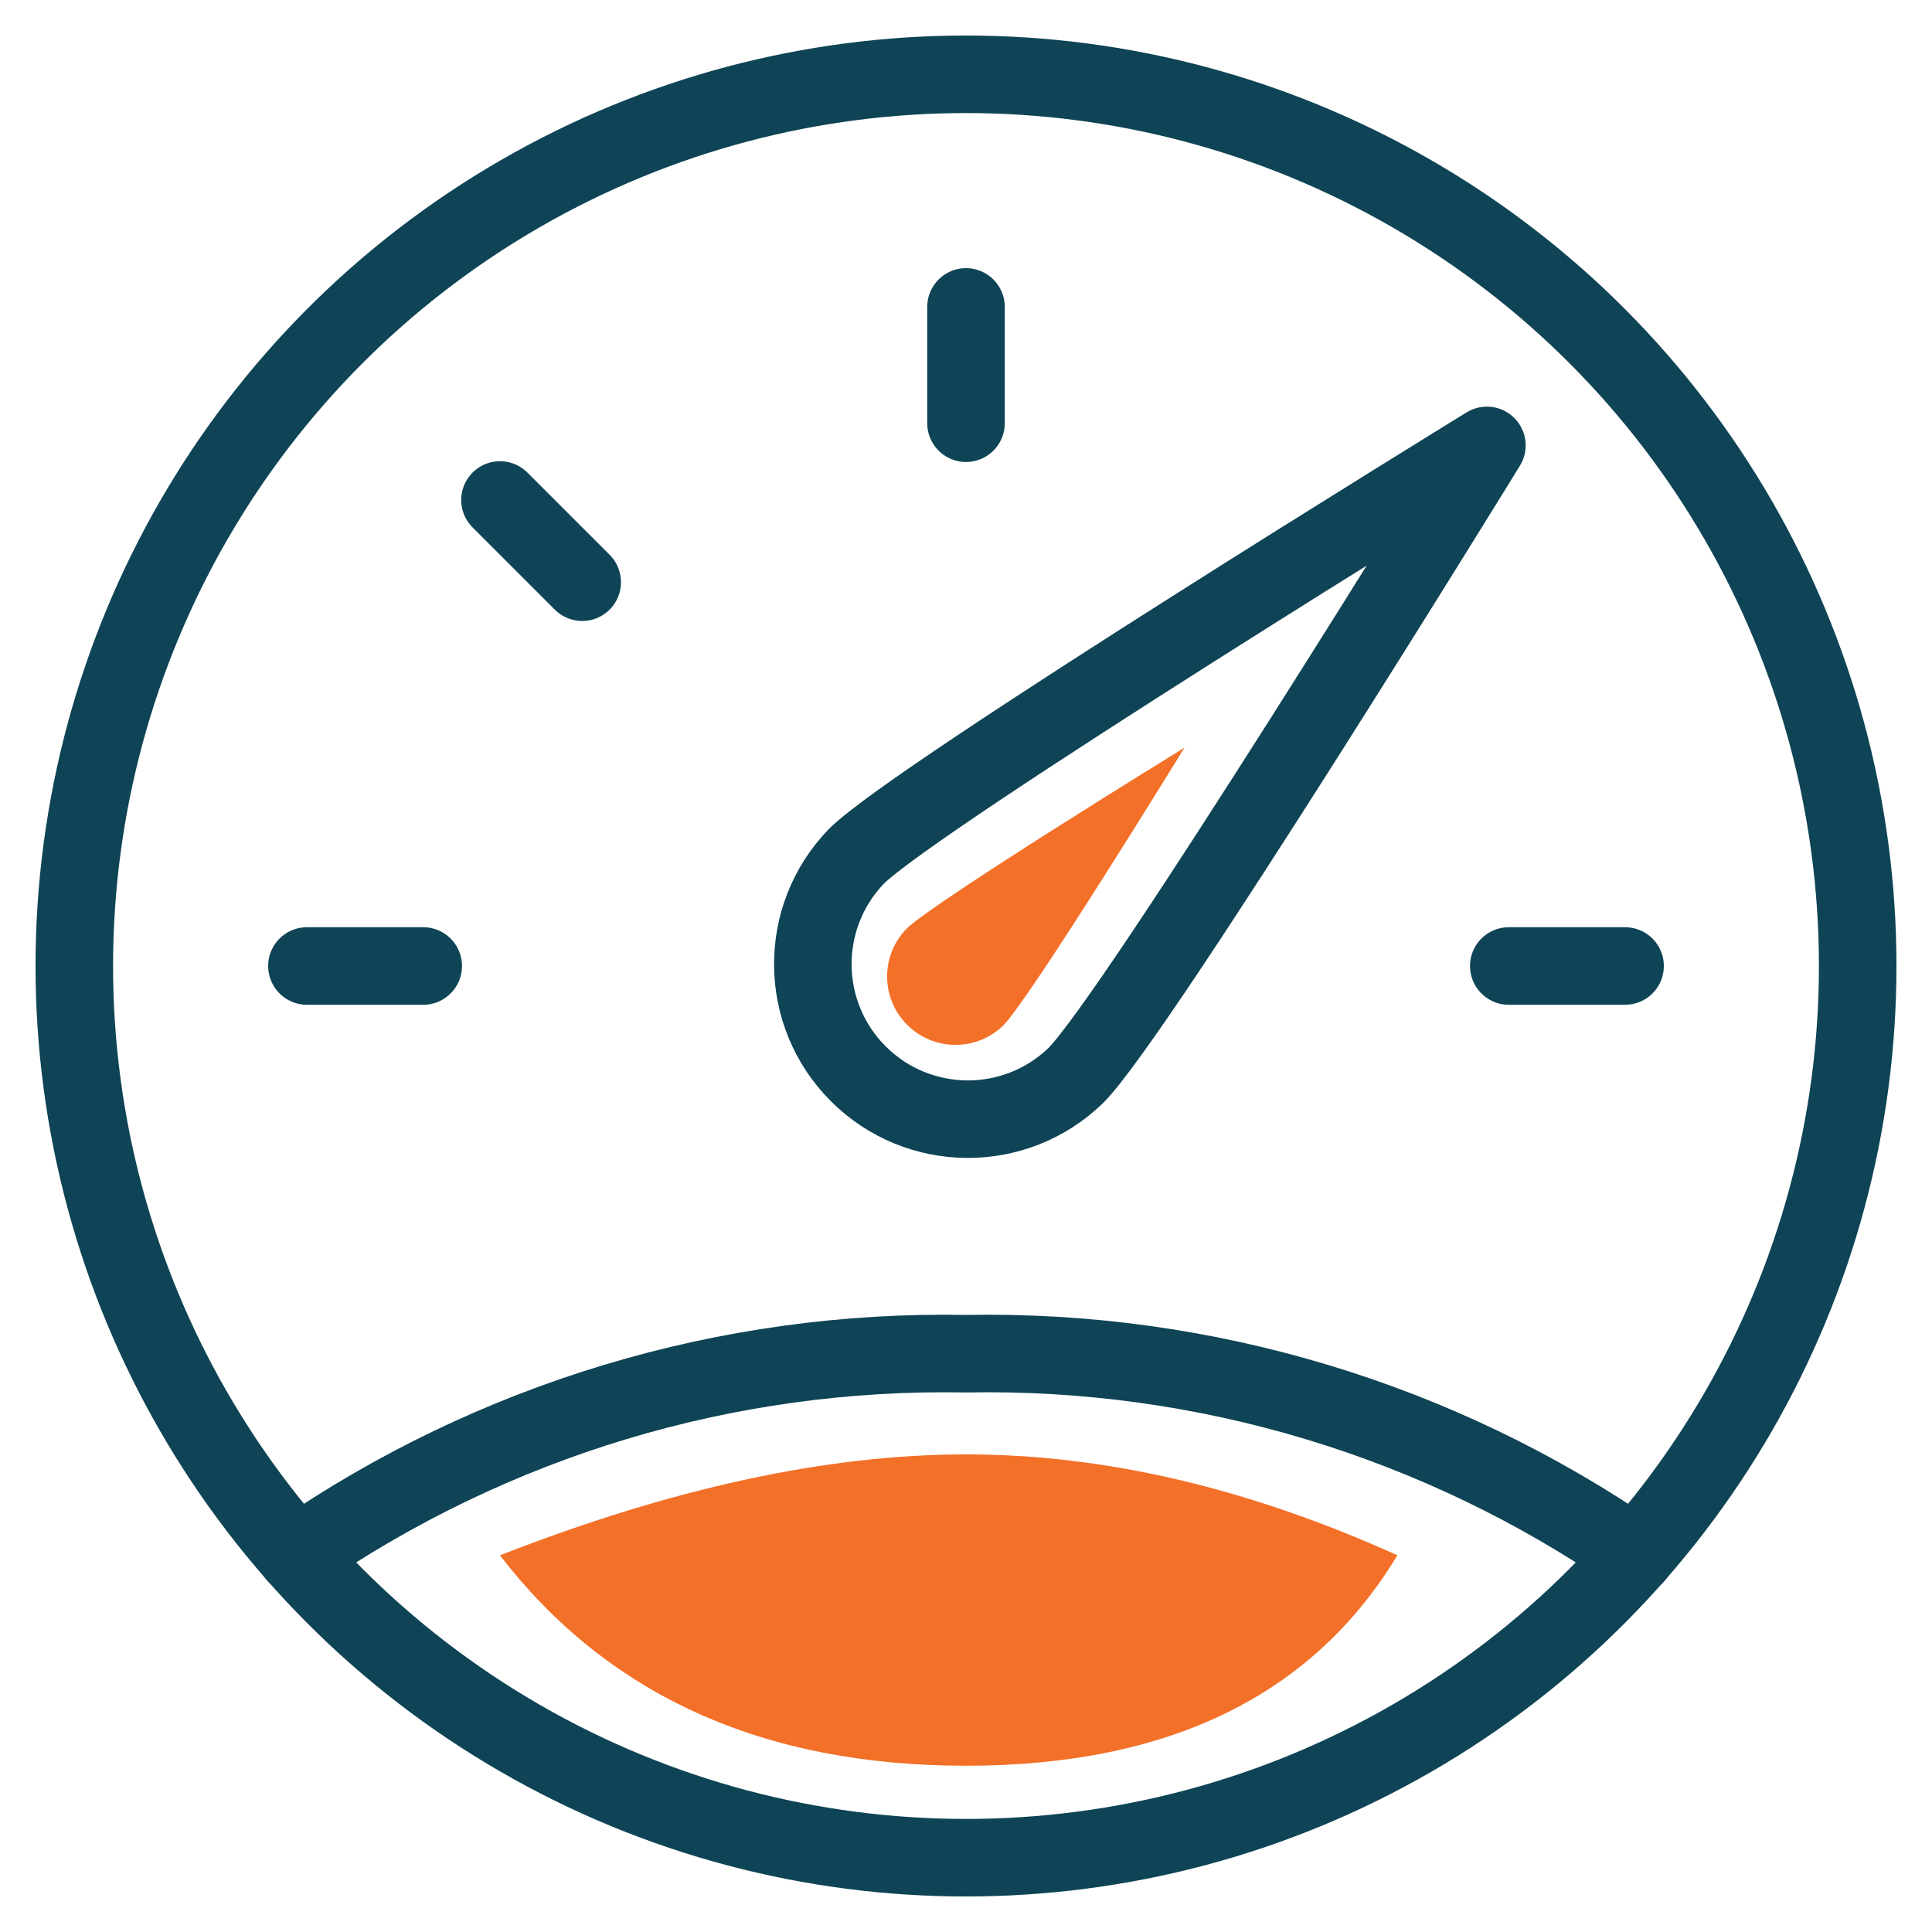 <?xml version="1.0" encoding="UTF-8"?>
<svg width="52px" height="52px" viewBox="0 0 52 52" version="1.1" xmlns="http://www.w3.org/2000/svg" xmlns:xlink="http://www.w3.org/1999/xlink">
    <title>credit-good-selected</title>
    <g id="1️⃣-Steps" stroke="none" stroke-width="1" fill="none" fill-rule="evenodd">
        <g id="prequal-creditscore-good" transform="translate(-770, -402)">
            <g id="gppd-focus" transform="translate(732, 382)">
                <g id="credit-good-selected" transform="translate(40, 22)">
                    <path d="M0,24 C0,32.574 4.574,40.497 12,44.785 C19.426,49.072 28.574,49.072 36,44.785 C43.426,40.497 48,32.574 48,24 C48,15.426 43.426,7.503 36,3.215 C28.574,-1.072 19.426,-1.072 12,3.215 C4.574,7.503 0,15.426 0,24 L0,24 Z" id="Path" stroke="#0E4455" stroke-width="2.087" stroke-linecap="round" stroke-linejoin="round"></path>
                    <path d="M26.951,26.951 C25.313,28.533 22.71,28.51 21.1,26.9 C19.49,25.29 19.467,22.687 21.049,21.049 C22.679,19.419 38.02,9.988 38.02,9.988 C38.02,9.988 28.591,25.321 26.951,26.951 Z" id="Path" stroke="#0E4455" stroke-width="2.087" stroke-linecap="round" stroke-linejoin="round"></path>
                    <line x1="6.261" y1="24" x2="9.391" y2="24" id="Path" stroke="#0E4455" stroke-width="2.087" stroke-linecap="round" stroke-linejoin="round"></line>
                    <line x1="11.457" y1="11.457" x2="13.67" y2="13.67" id="Path" stroke="#0E4455" stroke-width="2.087" stroke-linecap="round" stroke-linejoin="round"></line>
                    <line x1="24" y1="6.261" x2="24" y2="9.391" id="Path" stroke="#0E4455" stroke-width="2.087" stroke-linecap="round" stroke-linejoin="round"></line>
                    <line x1="41.739" y1="24" x2="38.609" y2="24" id="Path" stroke="#0E4455" stroke-width="2.087" stroke-linecap="round" stroke-linejoin="round"></line>
                    <path d="M42.017,39.861 C36.727,36.211 30.426,34.313 24,34.435 C17.574,34.313 11.273,36.211 5.983,39.861" id="Path" stroke="#0E4455" stroke-width="2.087" stroke-linecap="round" stroke-linejoin="round"></path>
                    <path d="M24.998,25.606 C24.275,26.304 23.127,26.294 22.417,25.583 C21.706,24.873 21.696,23.725 22.394,23.002 C23.113,22.283 29.881,18.123 29.881,18.123 C29.881,18.123 25.722,24.887 24.998,25.606 Z" id="Path-Copy" fill="#F37028"></path>
                    <path d="M11.457,39.861 C16.088,38.05 20.268,37.145 24,37.145 C27.732,37.145 31.602,38.05 35.611,39.861 C33.328,43.637 29.458,45.525 24,45.525 C18.542,45.525 14.361,43.637 11.457,39.861 Z" id="Path-3" fill="#F37028"></path>
                </g>
            </g>
        </g>
    </g>
</svg>